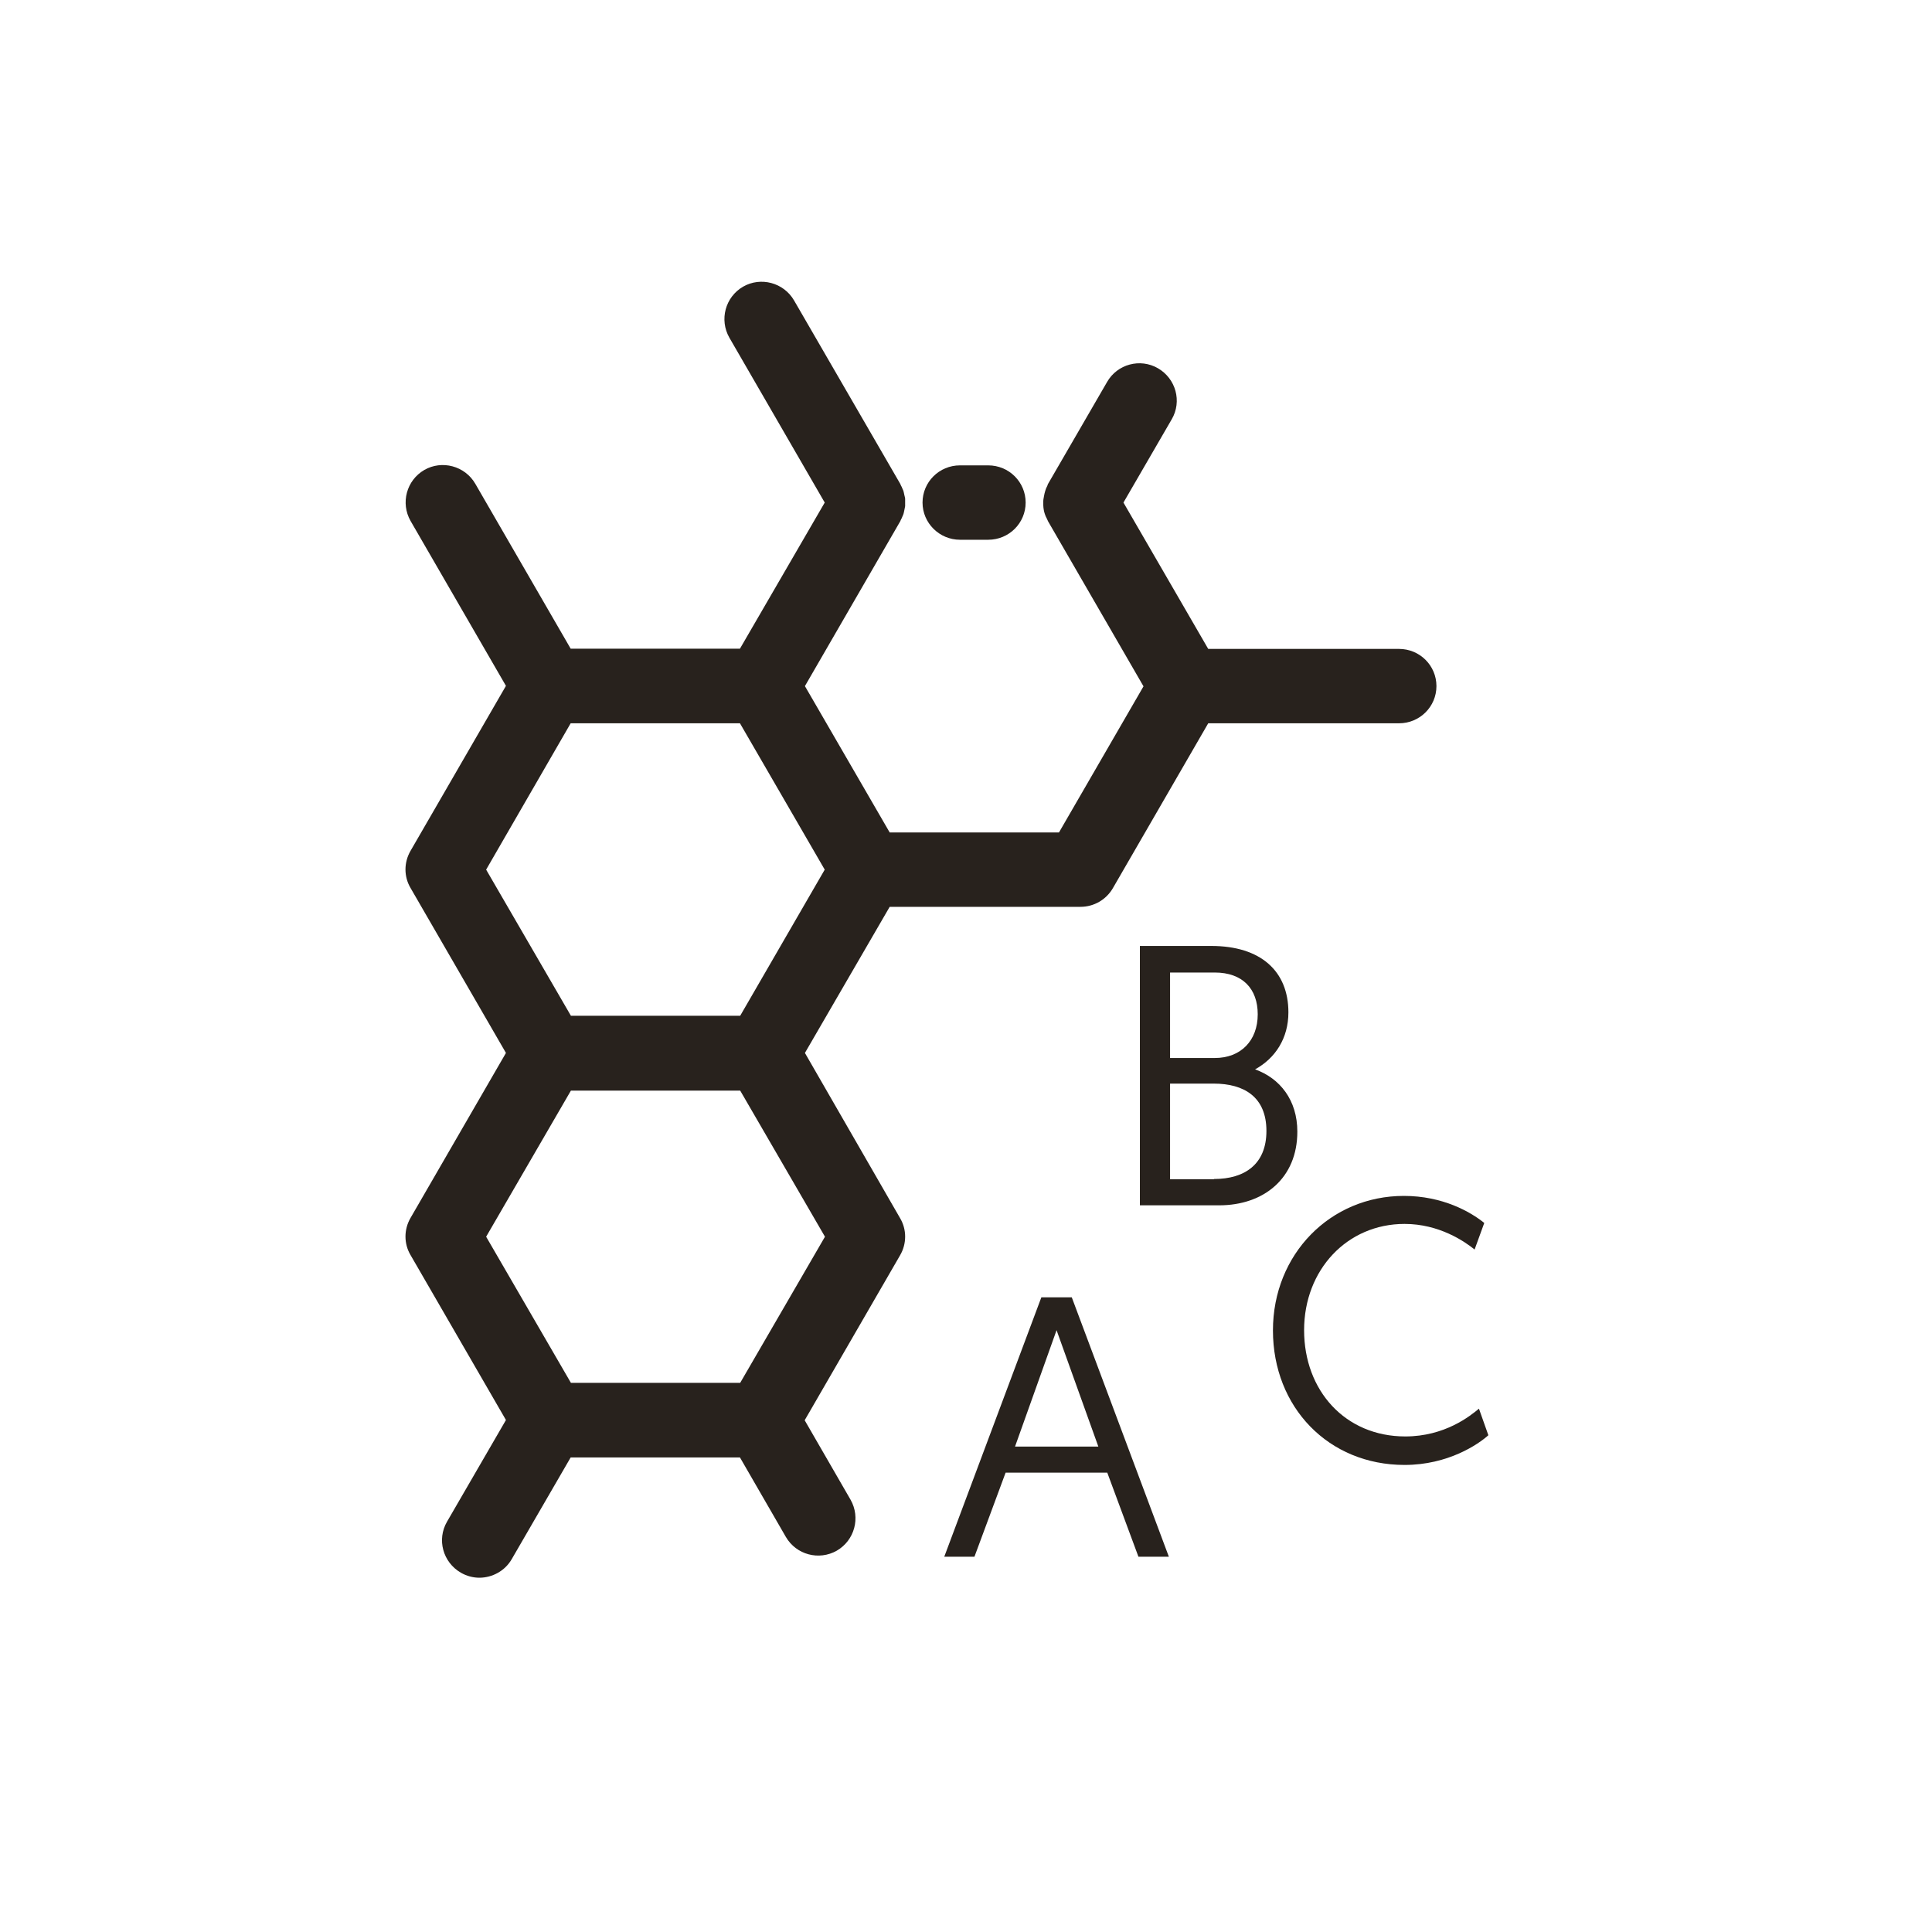 <?xml version="1.0" encoding="utf-8"?>
<!-- Generator: Adobe Illustrator 28.1.0, SVG Export Plug-In . SVG Version: 6.00 Build 0)  -->
<svg version="1.2" baseProfile="tiny" id="Layer_1" xmlns="http://www.w3.org/2000/svg" xmlns:xlink="http://www.w3.org/1999/xlink"
	 x="0px" y="0px" viewBox="0 0 80 80" overflow="visible" xml:space="preserve">
<g>
	<g>
		<path fill="none" d="M40,80C17.94,80,0,62.06,0,40S17.94,0,40,0c22.06,0,40,17.94,40,40S62.06,80,40,80z M40,3.49
			C19.87,3.49,3.49,19.87,3.49,40S19.87,76.51,40,76.51S76.51,60.13,76.51,40S60.13,3.49,40,3.49z"/>
	</g>
	<path fill="#28221D" d="M39.75,22.35h1.17c0.86,0,1.55-0.69,1.55-1.54c0-0.85-0.69-1.54-1.55-1.54h-1.17
		c-0.86,0-1.55,0.69-1.55,1.54C38.2,21.66,38.9,22.35,39.75,22.35z"/>
	<g>
		<path fill="#28221D" d="M33.33,43.6l3.51-6.05h7.9c0.55,0,1.06-0.29,1.34-0.77l3.95-6.83h7.9c0.86,0,1.55-0.69,1.55-1.54
			s-0.69-1.54-1.55-1.54h-7.9l-3.51-6.06l2-3.45c0.43-0.74,0.17-1.68-0.57-2.11c-0.74-0.43-1.69-0.17-2.11,0.57l-2.45,4.23
			c-0.01,0.02-0.01,0.04-0.02,0.06c-0.04,0.07-0.07,0.15-0.09,0.22c-0.02,0.07-0.04,0.14-0.05,0.21c-0.01,0.07-0.03,0.14-0.03,0.21
			c0,0.06,0,0.11,0,0.17c0,0.06,0.01,0.13,0.02,0.19c0.01,0.05,0.02,0.11,0.04,0.16c0.02,0.07,0.05,0.14,0.09,0.21
			c0.02,0.04,0.03,0.07,0.05,0.11l3.95,6.83l-3.5,6.05h-7.01l-3.51-6.06l3.95-6.83c0.01-0.02,0.01-0.03,0.02-0.05
			c0.03-0.05,0.05-0.1,0.07-0.15c0.02-0.04,0.04-0.09,0.05-0.13c0.01-0.05,0.02-0.1,0.03-0.14c0.01-0.05,0.02-0.1,0.03-0.15
			c0-0.05,0-0.1,0-0.15c0-0.05,0-0.1,0-0.15c0-0.05-0.02-0.1-0.03-0.15c-0.01-0.05-0.02-0.1-0.03-0.14
			c-0.01-0.05-0.03-0.09-0.05-0.13c-0.02-0.05-0.04-0.1-0.07-0.15c-0.01-0.02-0.01-0.03-0.02-0.05l-4.4-7.6
			c-0.43-0.74-1.38-0.99-2.11-0.57c-0.74,0.43-0.99,1.37-0.57,2.11l3.95,6.83l-3.51,6.05h-7.01l-3.95-6.83
			c-0.43-0.74-1.38-0.99-2.11-0.57c-0.74,0.43-0.99,1.37-0.57,2.11l3.95,6.83L17,35.23c-0.28,0.48-0.28,1.07,0,1.54l3.95,6.83
			L17,50.43c-0.28,0.48-0.28,1.07,0,1.54l3.95,6.83l-2.44,4.21c-0.43,0.74-0.17,1.68,0.57,2.11c0.24,0.14,0.51,0.21,0.77,0.21
			c0.53,0,1.06-0.28,1.34-0.77l2.44-4.21h7.01l1.9,3.29c0.43,0.74,1.37,0.99,2.11,0.57c0.74-0.43,0.99-1.37,0.57-2.11l-1.9-3.29
			l3.95-6.83c0.28-0.48,0.28-1.07,0-1.54L33.33,43.6z M23.63,29.95h7.01l3.51,6.06l-3.5,6.05h-7.01l-3.51-6.05L23.63,29.95z
			 M30.65,57.26h-7.01l-3.51-6.05l3.51-6.05h7.01l3.51,6.05L30.65,57.26z"/>
		<g>
			<path fill="#28221D" d="M41.64,60.98l-1.29,3.48H39.1l4.02-10.74h1.26l4.02,10.74h-1.26l-1.29-3.48H41.64z M43.75,55.08
				l-1.72,4.82h3.45L43.75,55.08z"/>
			<path fill="#28221D" d="M47.2,39.17h2.96c2.04,0,3.19,1.04,3.19,2.75c0,1.07-0.54,1.9-1.38,2.36c1.03,0.37,1.75,1.27,1.75,2.58
				c0,1.93-1.39,3.05-3.24,3.05H47.2V39.17z M50.3,43.81c1.08,0,1.78-0.72,1.78-1.81c0-1.06-0.63-1.73-1.78-1.73h-1.85v3.54H50.3z
				 M50.27,48.82c1.27,0,2.17-0.61,2.17-1.99c0-1.41-0.93-1.96-2.18-1.96h-1.81v3.96H50.27z"/>
			<path fill="#28221D" d="M61.63,59.43c-0.41,0.37-1.66,1.23-3.47,1.23c-3.15,0-5.45-2.39-5.45-5.57c0-3.16,2.38-5.57,5.42-5.57
				c1.61,0,2.76,0.66,3.33,1.12l-0.4,1.1c-0.42-0.34-1.47-1.06-2.9-1.06c-2.38,0-4.16,1.9-4.16,4.4c0,2.5,1.7,4.4,4.19,4.4
				c1.63,0,2.68-0.84,3.05-1.15L61.63,59.43z"/>
		</g>
	</g>
</g>
</svg>
